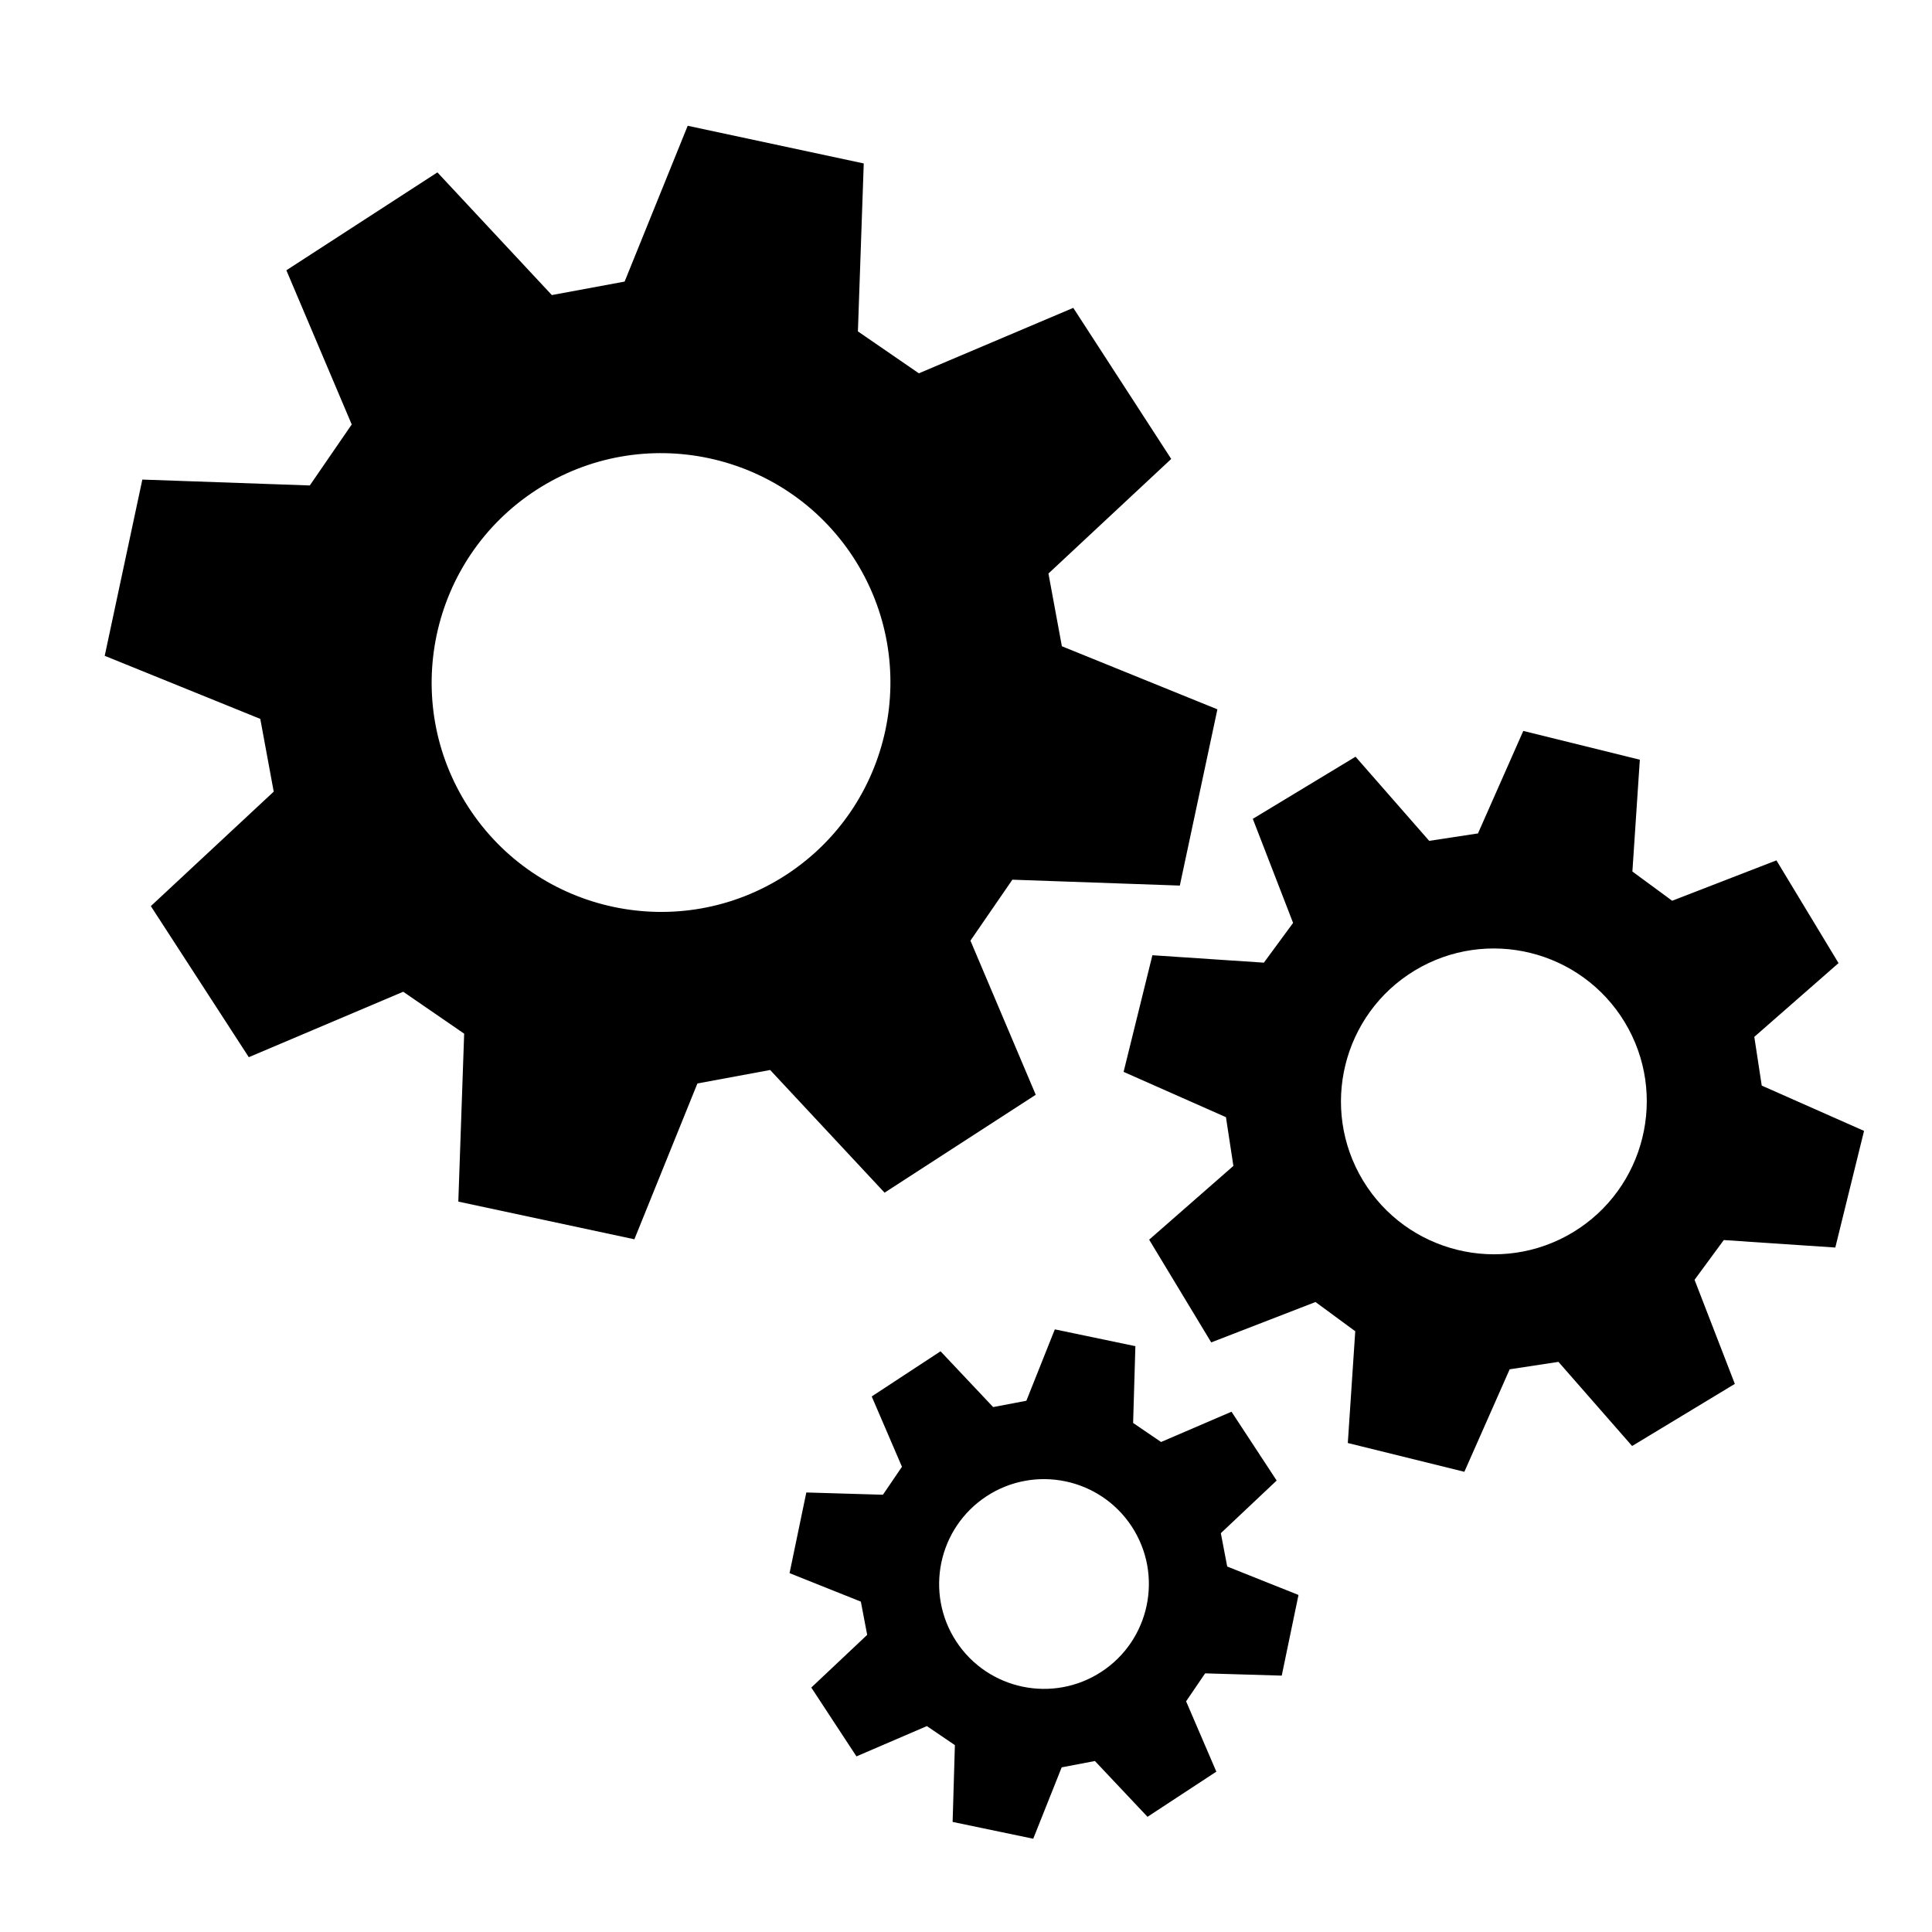<?xml version="1.0" encoding="utf-8"?>
<!-- Generator: Adobe Illustrator 27.3.0, SVG Export Plug-In . SVG Version: 6.00 Build 0)  -->
<svg version="1.1" id="Layer_1" xmlns="http://www.w3.org/2000/svg" xmlns:xlink="http://www.w3.org/1999/xlink" x="0px" y="0px"
	 viewBox="0 0 400 400" style="enable-background:new 0 0 400 400;" xml:space="preserve">
<g>
	<path d="M379.98,258.29l5.95-24.15l-21.18-9.38l-1.54-10.09l17.44-15.27l-12.86-21.27l-21.59,8.36l-8.23-6.05l1.54-23.15
		l-24.13-5.96L306,172.55l-10.1,1.54l-15.25-17.42l-21.27,12.86l8.34,21.55l-6.05,8.23l-23.08-1.54l-5.96,24.15l21.19,9.38
		l1.54,10.09l-17.44,15.27l12.85,21.27l21.59-8.36l8.23,6.05l-1.54,23.14l24.13,5.96l9.38-21.22l10.1-1.54l15.25,17.42l21.27-12.86
		l-8.34-21.55l6.05-8.23L379.98,258.29z M325.67,255.13c-14.96,9.03-34.43,4.23-43.48-10.72c-9.03-14.97-4.23-34.43,10.72-43.48
		c14.97-9.03,34.43-4.23,43.48,10.72C345.42,226.61,340.62,246.07,325.67,255.13z"/>
	<path d="M214.44,226.66l-13.52-31.91l8.68-12.62l34.67,1.22l7.78-36.49l-32.2-13.06l-2.78-15.06l25.42-23.72l-20.28-31.28
		l-31.97,13.55l-12.62-8.68l1.21-34.77l-36.45-7.8l-13.06,32.26l-15.07,2.79l-23.69-25.4L59.29,55.96l13.53,31.92l-8.68,12.63
		l-34.67-1.22l-7.79,36.49l32.21,13.06l2.78,15.06L31.23,187.6l20.28,31.28l31.97-13.55l12.62,8.68l-1.21,34.77l36.45,7.8
		l13.05-32.26l15.06-2.79l23.69,25.4L214.44,226.66z M162.7,181.17c-22.01,14.25-51.42,7.97-65.7-14.02
		c-14.25-22.01-7.97-51.42,14.02-65.7c22.01-14.25,51.42-7.97,65.7,14.02C190.97,137.48,184.69,166.89,162.7,181.17z"/>
	<path d="M252.76,317.43l11.56-10.9l-9.35-14.25l-14.58,6.27l-5.79-3.94l0.47-15.9l-16.68-3.48l-5.89,14.78l-6.88,1.31l-10.89-11.55
		l-14.25,9.35l6.26,14.56l-3.94,5.79L166.94,309l-3.47,16.7l14.76,5.9l1.31,6.88l-11.57,10.91l9.35,14.25l14.58-6.27l5.8,3.94
		l-0.47,15.9l16.69,3.48l5.89-14.78l6.88-1.31l10.89,11.55l14.25-9.35l-6.26-14.56l3.94-5.79l15.86,0.47l3.47-16.7l-14.76-5.89
		L252.76,317.43z M228.06,346.11c-10.03,6.57-23.49,3.77-30.07-6.25c-6.57-10.03-3.77-23.49,6.25-30.07
		c10.03-6.57,23.49-3.77,30.07,6.25C240.88,326.07,238.08,339.53,228.06,346.11z"/>
</g>
</svg>
